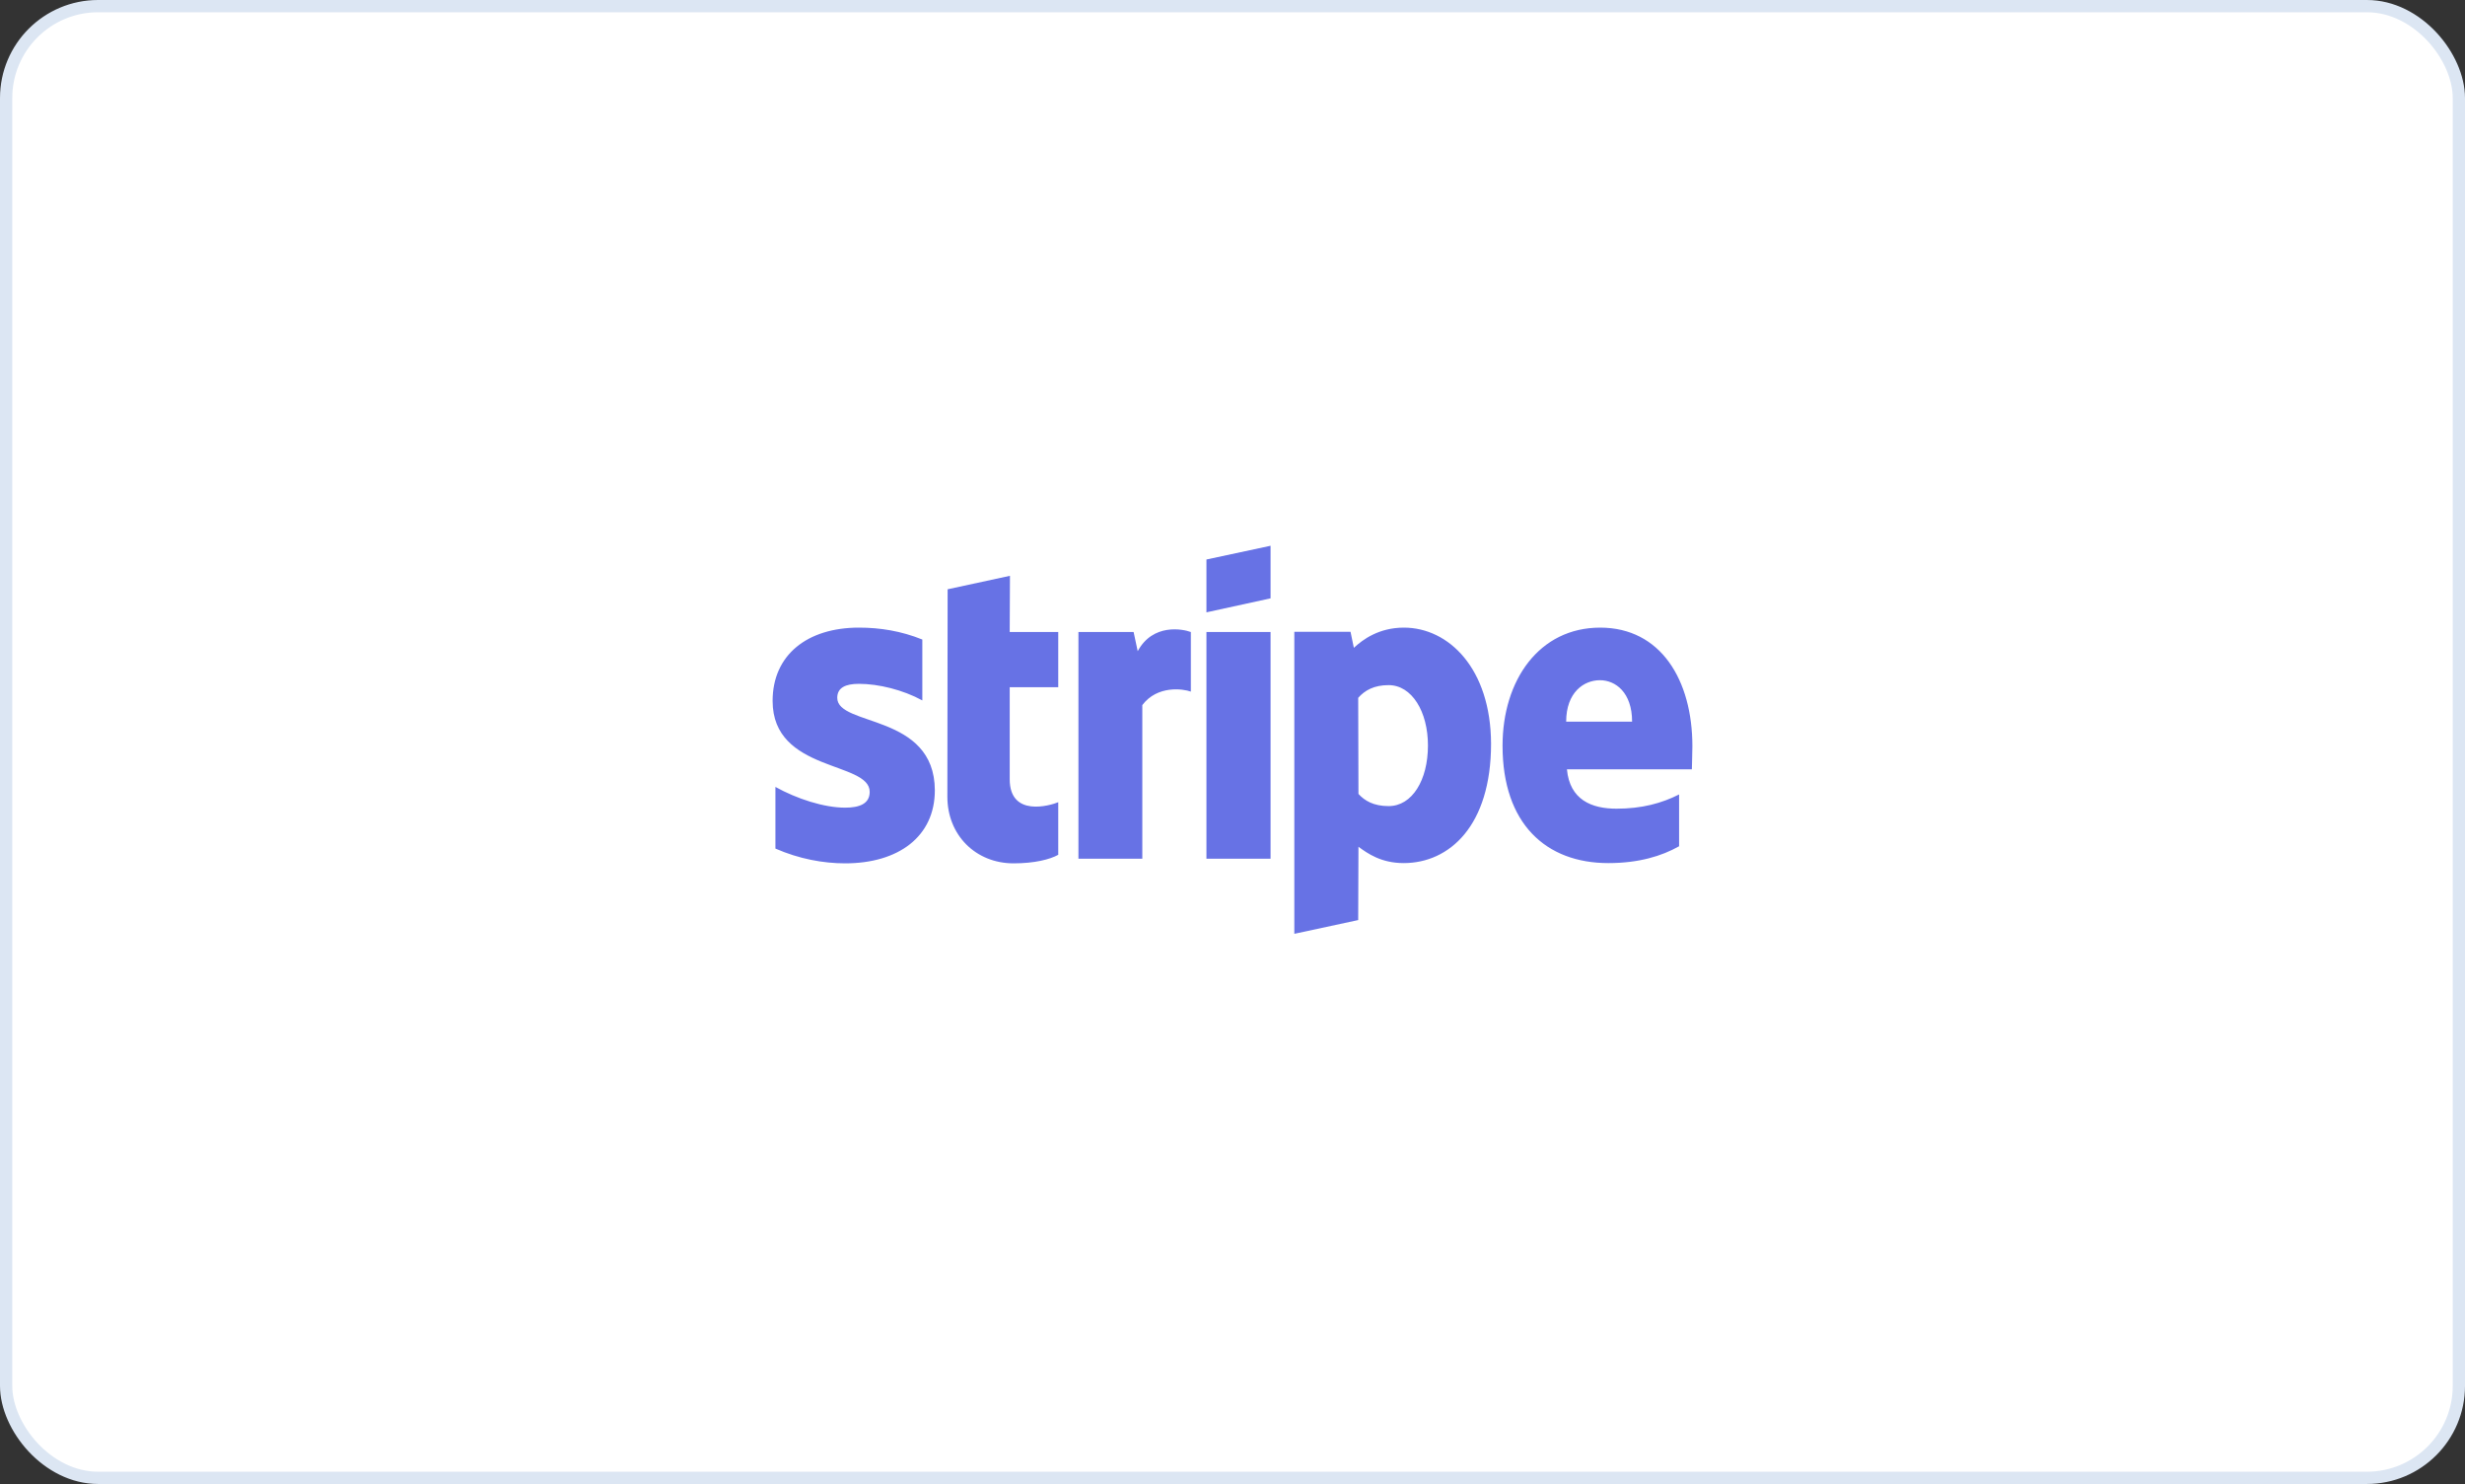 <svg xmlns="http://www.w3.org/2000/svg" width="402" height="242" viewBox="0 0 402 242">
    <rect x="0" y="0" width="402" height="242" fill="#333333" stroke="none"/>
    <g fill="none" fill-rule="evenodd" transform="translate(1 1)">
        <rect width="400" height="240" fill="#FFF" stroke="#DCE6F3" stroke-width="2" rx="15"/>
        <path fill="#6772E5" d="M227.958 101.349c7.292 0 14.167 6.675 14.209 18.925 0 13.392-6.792 19.475-14.25 19.475-3.667 0-5.875-1.563-7.375-2.662l-.042 11.955-10.417 2.24v-49.257h9.167l.542 2.62c1.458-1.353 4.083-3.296 8.166-3.296zm-64.25-8.449l-.041 9.167h7.916v8.998h-7.916v14.997c0 6.252 6.583 4.309 7.916 3.76v8.575c-1.375.76-3.875 1.394-7.291 1.394-6.167 0-10.792-4.605-10.792-10.857l.042-33.837 10.166-2.197zm-24.625 8.449c3.459 0 6.875.55 10.334 1.943v9.928c-3.167-1.732-7.167-2.704-10.334-2.704-2.208 0-3.541.634-3.541 2.281 0 4.731 15.875 2.493 15.916 15.081 0 7.562-5.958 11.913-14.625 11.913-3.583 0-7.5-.718-11.375-2.408v-10.054c3.5 1.943 7.917 3.38 11.375 3.38 2.334 0 4-.634 4-2.577 0-5.027-15.833-3.169-15.833-14.828 0-7.477 5.625-11.955 14.083-11.955zm120.875 0c9.875 0 15.042 8.533 15.042 19.348 0 1.014-.083 3.21-.083 3.76h-20.375c.458 4.984 4.041 6.42 8.083 6.42 4.125 0 7.375-.887 10.208-2.323v8.449c-2.833 1.605-6.583 2.746-11.541 2.746-10.167 0-17.25-6.421-17.25-19.137 0-10.73 6-19.263 15.916-19.263zm-53.75.718v36.964H195.75v-36.964h10.458zm-21.666 3.126c2.458-4.562 7.333-3.633 8.666-3.126v9.716c-1.291-.464-5.458-1.056-7.916 2.197v25.05h-10.417v-36.963h9zm40.916 5.534c-2.375 0-3.875.845-4.958 2.07l.042 15.673c1 1.098 2.458 1.985 4.916 1.985 3.834 0 6.417-4.224 6.417-9.885 0-5.534-2.625-9.843-6.417-9.843zm34.459-.802c-2.625 0-5.5 1.985-5.5 6.759h10.75c0-4.774-2.709-6.76-5.25-6.76zM206.208 88v8.575l-10.458 2.282v-8.618L206.208 88z"/>
    </g>
</svg>
